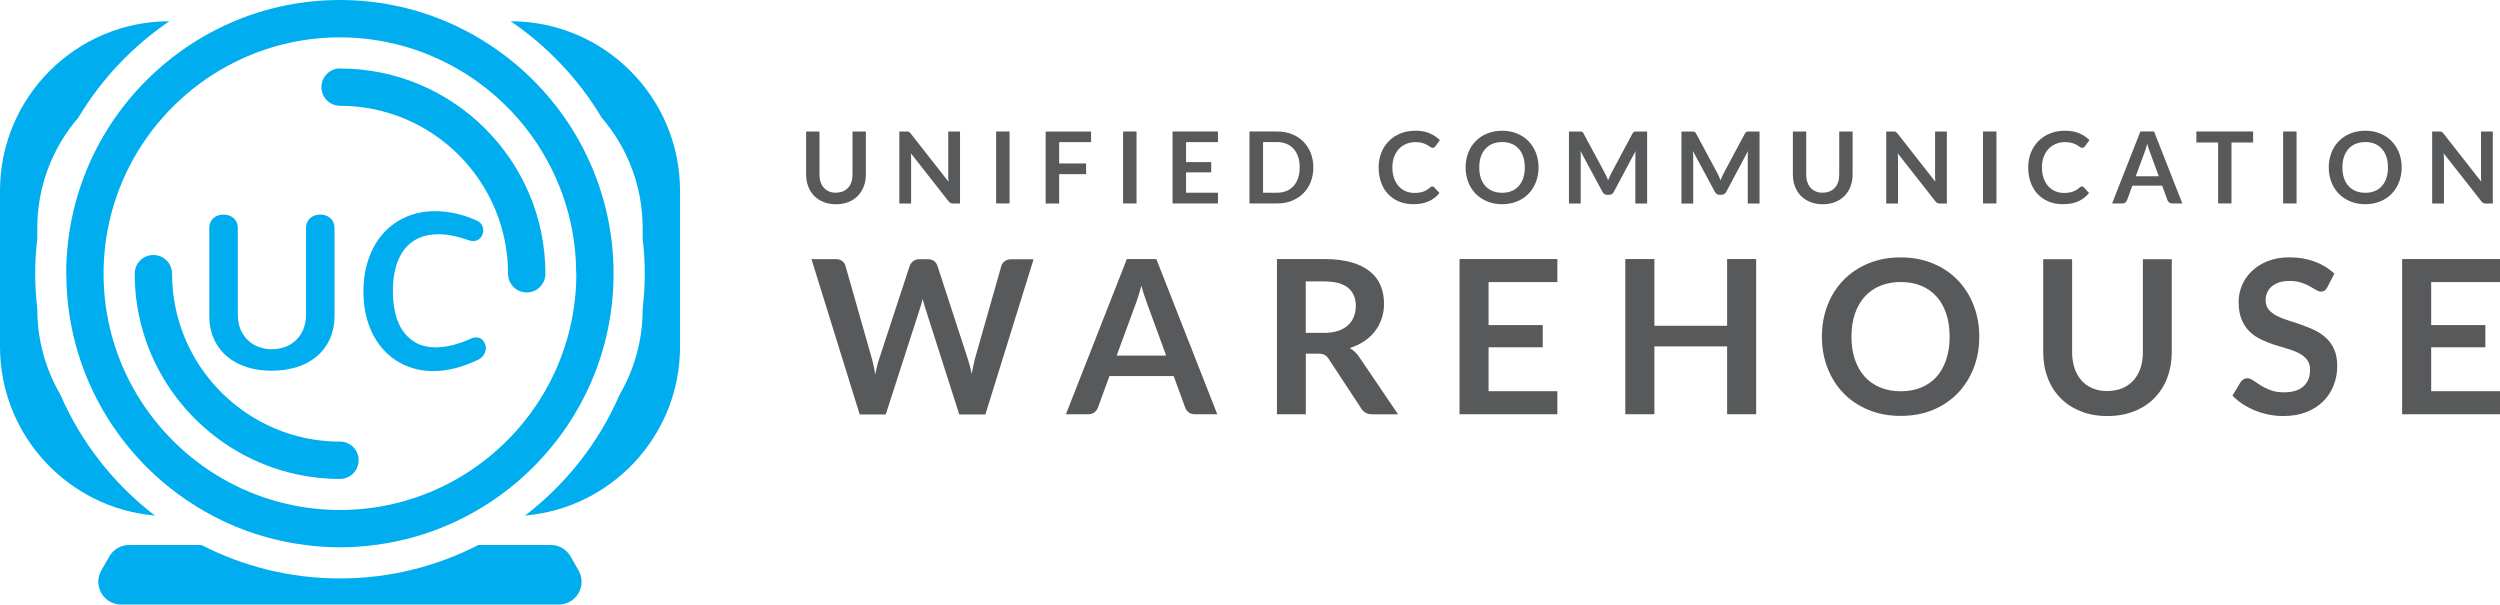 <svg viewBox="0 0 333.14 80.57" xmlns="http://www.w3.org/2000/svg" data-name="Layer 2" id="Layer_2">
  <defs>
    <style>
      .cls-1 {
        fill: #58595b;
      }

      .cls-2 {
        fill: #00aeef;
      }
    </style>
  </defs>
  <g data-name="Layer 1" id="Layer_1-2">
    <g>
      <g>
        <path d="M8.03,52.56c-1.94-3.34-3.06-7.21-3.06-11.35v-.08c-.18-1.53-.28-3.09-.28-4.67s.1-3.14.28-4.67v-1.39c0-5.63,2.06-10.78,5.47-14.73,3.06-5.11,7.21-9.5,12.13-12.84C10.11,2.84,0,12.96,0,25.43v20.76c0,11.82,9.08,21.52,20.64,22.51-5.47-4.19-9.84-9.74-12.61-16.14Z" class="cls-2"></path>
        <path d="M68.04,2.83c4.92,3.34,9.07,7.72,12.13,12.84,3.41,3.96,5.47,9.1,5.47,14.74v1.4c.18,1.53.28,3.09.28,4.66s-.1,3.13-.28,4.66v.09c0,4.14-1.12,8.02-3.06,11.35-2.77,6.4-7.15,11.94-12.61,16.13,11.57-.99,20.65-10.69,20.65-22.51v-20.76c0-12.47-10.11-22.59-22.58-22.6Z" class="cls-2"></path>
        <path d="M76.03,74.15c-.54-.95-1.55-1.53-2.64-1.53h-9.63c-5.54,2.84-11.81,4.46-18.46,4.46s-12.92-1.61-18.46-4.46h-9.63c-1.09,0-2.1.58-2.64,1.53l-1.07,1.87c-1.15,2.02.31,4.54,2.64,4.54h58.32c2.33,0,3.79-2.51,2.64-4.54l-1.07-1.87Z" class="cls-2"></path>
        <path d="M45.31,9.12s0,0,0,0c-1.37,0-2.48,1.12-2.48,2.49s1.11,2.49,2.49,2.49c12.34,0,22.38,10.04,22.38,22.38,0,1.37,1.11,2.49,2.49,2.49s2.49-1.11,2.49-2.49h0c0-15.08-12.27-27.35-27.35-27.35Z" class="cls-2"></path>
        <path d="M45.31,58.85c-12.34,0-22.38-10.04-22.38-22.38,0-1.37-1.11-2.49-2.49-2.49s-2.49,1.11-2.49,2.49c0,12.39,8.28,22.87,19.6,26.23.62.18,1.24.34,1.87.48,1.9.42,3.86.64,5.88.64h0c1.37,0,2.49-1.11,2.49-2.49s-1.11-2.49-2.49-2.49Z" class="cls-2"></path>
        <path d="M8.84,36.47c0,10.14,4.17,19.33,10.87,25.94,2.57,2.54,5.52,4.69,8.74,6.38,3.72,1.95,7.82,3.27,12.16,3.83,1.54.2,3.1.31,4.69.31s3.16-.11,4.69-.31c4.34-.56,8.44-1.88,12.16-3.83,3.23-1.69,6.17-3.84,8.74-6.38,6.71-6.62,10.87-15.8,10.87-25.94,0-11.21-5.09-21.26-13.08-27.95-2.78-2.33-5.92-4.26-9.31-5.69-4.33-1.82-9.09-2.83-14.08-2.83s-9.75,1.01-14.08,2.83c-3.39,1.43-6.53,3.35-9.31,5.69-7.99,6.69-13.08,16.74-13.08,27.95ZM76.8,36.47c0,11.7-6.42,21.92-15.91,27.35-4.6,2.63-9.92,4.14-15.59,4.14s-10.99-1.51-15.59-4.14c-9.49-5.43-15.91-15.65-15.91-27.35,0-12.72,7.59-23.7,18.47-28.66,3.97-1.81,8.38-2.83,13.02-2.83s9.05,1.02,13.02,2.83c10.88,4.96,18.47,15.94,18.47,28.66Z" class="cls-2"></path>
        <path d="M30.33,47.57c.76.61,1.64,1.07,2.65,1.38s2.09.45,3.23.45,2.22-.15,3.24-.45c1.02-.3,1.9-.76,2.66-1.38.76-.61,1.36-1.38,1.8-2.31.44-.93.67-2.01.67-3.26v-11.59c0-.3-.06-.57-.16-.8-.11-.23-.25-.42-.43-.57-.18-.15-.38-.26-.61-.34-.23-.08-.46-.11-.69-.11s-.48.04-.71.11c-.23.08-.43.19-.61.34-.18.15-.32.34-.43.57-.11.23-.16.5-.16.8v11.47c0,.8-.13,1.5-.39,2.08-.26.58-.6,1.06-1.03,1.45-.43.38-.91.67-1.45.85-.54.18-1.1.28-1.68.28s-1.12-.09-1.67-.28c-.54-.18-1.03-.47-1.45-.85s-.77-.86-1.03-1.45c-.26-.58-.39-1.27-.39-2.08v-11.47c0-.3-.05-.57-.16-.8-.11-.23-.25-.42-.43-.57-.18-.15-.38-.26-.61-.34-.23-.08-.46-.11-.7-.11s-.48.04-.71.11c-.23.08-.43.19-.6.34-.18.15-.32.34-.43.57-.11.23-.16.5-.16.8v11.59c0,1.25.22,2.34.66,3.26.44.93,1.04,1.7,1.79,2.31Z" class="cls-2"></path>
        <path d="M64.38,45.38c-.11-.13-.25-.24-.4-.31-.16-.08-.33-.11-.53-.11-.1,0-.21.01-.33.04-.12.02-.24.06-.36.12-.91.41-1.75.7-2.52.89-.78.18-1.5.28-2.17.28-.96,0-1.8-.18-2.52-.55-.71-.37-1.31-.88-1.79-1.54s-.83-1.44-1.06-2.36c-.23-.92-.35-1.93-.35-3.03,0-1.21.13-2.29.4-3.23.26-.94.65-1.73,1.16-2.38.51-.65,1.14-1.14,1.9-1.48.76-.34,1.63-.51,2.61-.51,1.18,0,2.53.27,4.06.81.21.08.4.11.57.11.21,0,.39-.04.56-.12.17-.08.31-.19.43-.33.12-.14.21-.29.27-.46.06-.17.09-.35.09-.52,0-.26-.07-.51-.21-.75-.14-.25-.37-.43-.68-.57-.97-.43-1.92-.74-2.84-.94-.92-.2-1.81-.3-2.67-.3-1.38,0-2.66.25-3.83.74-1.17.5-2.18,1.21-3.03,2.14s-1.52,2.06-1.99,3.39c-.48,1.33-.72,2.82-.72,4.47,0,1.57.23,3,.68,4.3.45,1.3,1.09,2.41,1.91,3.34.82.93,1.81,1.65,2.96,2.16,1.15.51,2.42.77,3.81.77,1.8,0,3.74-.49,5.84-1.47.4-.19.68-.43.85-.72.17-.29.26-.58.26-.87,0-.18-.03-.35-.09-.52-.06-.17-.15-.32-.26-.45Z" class="cls-2"></path>
      </g>
      <g>
        <path d="M108.14,34.53h3.23c.33,0,.61.08.84.24.22.16.37.37.45.64l3.52,12.37c.09.31.16.64.24.99s.14.74.21,1.14c.08-.4.16-.78.25-1.14s.19-.69.29-.99l4.06-12.37c.08-.22.23-.42.45-.6s.5-.27.82-.27h1.13c.33,0,.61.08.83.24.22.16.37.37.46.64l4.03,12.37c.21.61.39,1.29.54,2.03.07-.37.14-.73.21-1.07.07-.34.15-.66.22-.96l3.52-12.37c.07-.24.21-.44.44-.61.23-.17.51-.26.83-.26h3.02l-6.42,20.68h-3.48l-4.52-14.13c-.06-.18-.12-.38-.18-.59-.06-.21-.12-.43-.18-.67-.06.24-.12.46-.18.67-.06.21-.12.4-.18.59l-4.56,14.13h-3.47l-6.42-20.68Z" class="cls-1"></path>
        <path d="M162.19,55.2h-2.97c-.33,0-.61-.08-.82-.25-.21-.17-.37-.37-.46-.62l-1.54-4.22h-8.56l-1.54,4.22c-.08.22-.23.42-.45.6-.22.18-.5.27-.82.27h-2.99l8.12-20.68h3.93l8.12,20.68ZM148.81,47.39h6.59l-2.52-6.88c-.11-.31-.24-.66-.38-1.08-.14-.41-.27-.86-.41-1.35-.13.49-.26.94-.39,1.36-.13.42-.26.79-.38,1.1l-2.52,6.85Z" class="cls-1"></path>
        <path d="M174.01,47.12v8.08h-3.85v-20.68h6.31c1.41,0,2.62.15,3.62.44,1.01.29,1.83.7,2.47,1.22.64.52,1.12,1.15,1.42,1.88.3.73.45,1.53.45,2.41,0,.7-.1,1.35-.31,1.97-.21.62-.5,1.18-.89,1.69-.39.51-.86.95-1.43,1.33-.57.38-1.21.69-1.94.92.49.28.91.67,1.26,1.19l5.18,7.64h-3.46c-.33,0-.62-.07-.85-.2-.23-.13-.43-.32-.59-.57l-4.35-6.62c-.16-.25-.34-.42-.54-.53-.2-.11-.48-.16-.86-.16h-1.64ZM174.01,44.36h2.4c.72,0,1.36-.09,1.89-.27.54-.18.98-.43,1.33-.75.35-.32.61-.7.78-1.14.17-.44.26-.92.26-1.44,0-1.05-.35-1.85-1.04-2.42-.69-.56-1.75-.84-3.17-.84h-2.46v6.86Z" class="cls-1"></path>
        <path d="M207.53,34.53v3.06h-9.17v5.73h7.22v2.96h-7.22v5.85h9.17v3.07h-13.04v-20.68h13.04Z" class="cls-1"></path>
        <path d="M234.02,55.2h-3.87v-9.04h-9.69v9.04h-3.88v-20.68h3.88v8.89h9.69v-8.89h3.87v20.68Z" class="cls-1"></path>
        <path d="M263.75,44.86c0,1.52-.25,2.92-.76,4.21s-1.22,2.41-2.13,3.35c-.92.94-2.02,1.68-3.3,2.21-1.29.53-2.71.79-4.28.79s-2.99-.26-4.28-.79c-1.29-.53-2.4-1.27-3.32-2.21-.92-.94-1.63-2.06-2.14-3.35-.51-1.29-.76-2.7-.76-4.21s.25-2.92.76-4.21c.5-1.29,1.22-2.41,2.14-3.35.92-.94,2.03-1.68,3.32-2.21,1.29-.53,2.72-.79,4.28-.79s2.99.27,4.28.8c1.29.53,2.39,1.27,3.3,2.21.91.94,1.62,2.05,2.13,3.35s.76,2.69.76,4.21ZM259.8,44.86c0-1.13-.15-2.15-.45-3.05-.3-.9-.73-1.67-1.29-2.29-.56-.63-1.25-1.11-2.05-1.44-.81-.33-1.71-.5-2.72-.5s-1.92.17-2.73.5c-.81.33-1.5.82-2.07,1.44-.57.63-1,1.39-1.31,2.29-.31.9-.46,1.92-.46,3.05s.15,2.15.46,3.05c.31.9.74,1.66,1.31,2.29s1.26,1.1,2.07,1.44c.81.33,1.72.5,2.73.5s1.92-.17,2.72-.5,1.49-.81,2.05-1.44c.56-.62.99-1.39,1.29-2.29.3-.9.45-1.92.45-3.05Z" class="cls-1"></path>
        <path d="M280.82,52.1c.74,0,1.41-.12,1.99-.37.59-.25,1.08-.6,1.49-1.04.4-.45.71-.99.93-1.63s.32-1.35.32-2.14v-12.38h3.85v12.38c0,1.23-.2,2.37-.59,3.41s-.97,1.94-1.71,2.7c-.74.76-1.64,1.35-2.7,1.77-1.06.42-2.25.64-3.57.64s-2.52-.21-3.57-.64c-1.06-.42-1.96-1.01-2.7-1.77-.74-.76-1.31-1.66-1.7-2.7-.4-1.04-.59-2.18-.59-3.41v-12.38h3.85v12.37c0,.79.11,1.51.32,2.14.21.64.52,1.18.92,1.64.4.45.89.8,1.48,1.05.59.25,1.25.37,1.99.37Z" class="cls-1"></path>
        <path d="M310.12,38.29c-.1.21-.23.36-.36.44-.14.09-.3.13-.49.13s-.4-.07-.64-.22c-.24-.15-.52-.31-.84-.49-.32-.18-.7-.35-1.14-.49-.43-.15-.95-.22-1.54-.22-.53,0-1,.06-1.39.19s-.73.31-1,.54c-.27.23-.47.5-.61.82s-.2.67-.2,1.05c0,.49.14.89.41,1.22.27.32.63.6,1.08.83.45.23.96.43,1.53.61.57.18,1.16.37,1.75.58.6.21,1.18.44,1.75.72.57.27,1.08.61,1.53,1.03.45.41.81.92,1.08,1.52.27.6.41,1.33.41,2.19,0,.93-.16,1.81-.48,2.62-.32.82-.79,1.53-1.4,2.13-.61.61-1.36,1.08-2.25,1.43s-1.9.52-3.05.52c-.66,0-1.31-.06-1.94-.19-.64-.13-1.25-.31-1.84-.55-.59-.24-1.13-.52-1.64-.86-.51-.33-.97-.71-1.36-1.12l1.11-1.84c.11-.13.23-.25.38-.34.15-.09.31-.14.49-.14.24,0,.5.1.77.29.28.2.6.41.98.65.38.24.82.46,1.33.65.51.2,1.12.29,1.84.29,1.1,0,1.94-.26,2.54-.78.6-.52.9-1.26.9-2.24,0-.54-.14-.99-.41-1.33-.27-.34-.63-.63-1.08-.87-.45-.23-.96-.43-1.53-.59-.57-.16-1.15-.34-1.74-.53-.59-.19-1.17-.42-1.74-.69-.57-.27-1.08-.61-1.53-1.04-.45-.43-.81-.97-1.08-1.61-.27-.64-.41-1.44-.41-2.38,0-.75.15-1.49.45-2.2.3-.72.74-1.35,1.32-1.9.58-.55,1.28-1,2.12-1.33.84-.33,1.8-.5,2.87-.5,1.22,0,2.34.19,3.37.57,1.03.38,1.91.92,2.63,1.6l-.94,1.82Z" class="cls-1"></path>
        <path d="M333.14,34.53v3.06h-9.17v5.73h7.22v2.96h-7.22v5.85h9.17v3.07h-13.04v-20.68h13.04Z" class="cls-1"></path>
      </g>
      <g>
        <path d="M111.4,25.67c.34,0,.65-.06.93-.17.27-.11.5-.28.69-.48.19-.21.33-.46.43-.76s.15-.63.15-.99v-5.74h1.78v5.74c0,.57-.09,1.1-.28,1.58s-.45.9-.79,1.25c-.34.35-.76.63-1.25.82s-1.04.3-1.66.3-1.17-.1-1.66-.3-.91-.47-1.25-.82c-.34-.35-.61-.77-.79-1.25-.18-.48-.28-1.01-.28-1.58v-5.74h1.78v5.74c0,.37.05.7.15.99.1.3.24.55.43.76.19.21.41.37.69.49s.58.17.93.17Z" class="cls-1"></path>
        <path d="M120.98,17.53c.05,0,.1.02.14.04.04.02.08.05.12.09s.08.09.13.15l5.03,6.41c-.02-.15-.03-.31-.04-.45,0-.15,0-.29,0-.41v-5.83h1.57v9.59h-.92c-.14,0-.26-.02-.35-.07-.09-.04-.18-.12-.27-.24l-5.01-6.38c.01.14.02.28.03.42,0,.14,0,.27,0,.38v5.89h-1.57v-9.59h.93c.08,0,.15,0,.2,0Z" class="cls-1"></path>
        <path d="M134.53,27.11h-1.79v-9.59h1.79v9.59Z" class="cls-1"></path>
        <path d="M145.39,17.52v1.42h-4.25v2.84h3.59v1.43h-3.59v3.91h-1.8v-9.59h6.05Z" class="cls-1"></path>
        <path d="M151.45,27.11h-1.79v-9.59h1.79v9.59Z" class="cls-1"></path>
        <path d="M162.3,17.52v1.42h-4.25v2.66h3.35v1.37h-3.35v2.71h4.25v1.43h-6.05v-9.59h6.05Z" class="cls-1"></path>
        <path d="M175.01,22.31c0,.7-.12,1.35-.35,1.94-.23.59-.56,1.09-.99,1.52-.42.42-.94.75-1.53.99s-1.26.35-1.98.35h-3.66v-9.59h3.66c.72,0,1.39.12,1.98.35.6.24,1.11.57,1.53.99.42.42.75.93.99,1.52.23.59.35,1.23.35,1.94ZM173.19,22.31c0-.53-.07-1-.21-1.42-.14-.42-.34-.77-.6-1.06s-.58-.51-.95-.67c-.37-.15-.79-.23-1.26-.23h-1.86v6.75h1.86c.47,0,.89-.08,1.26-.23.37-.15.69-.38.95-.67s.46-.64.6-1.06c.14-.42.21-.89.21-1.42Z" class="cls-1"></path>
        <path d="M190.87,24.85c.1,0,.18.04.25.11l.7.76c-.39.48-.87.85-1.44,1.11-.57.26-1.25.38-2.05.38-.71,0-1.35-.12-1.92-.36-.57-.24-1.05-.58-1.46-1.01-.4-.43-.71-.95-.92-1.55-.21-.6-.32-1.26-.32-1.97s.12-1.38.36-1.98.57-1.11,1.01-1.55c.43-.43.95-.77,1.55-1.01.6-.24,1.27-.36,2-.36s1.33.11,1.87.34c.53.23.99.53,1.37.91l-.6.83c-.04.05-.08.1-.14.14s-.13.06-.23.06c-.1,0-.21-.04-.31-.12-.11-.08-.24-.17-.4-.26-.16-.09-.37-.18-.62-.26-.25-.08-.57-.12-.95-.12-.45,0-.87.08-1.24.24-.38.16-.7.38-.97.67s-.48.65-.64,1.06c-.15.42-.23.89-.23,1.41s.08,1.02.23,1.44c.15.42.36.77.62,1.06.26.29.57.51.92.66.35.15.73.23,1.14.23.24,0,.46-.01.66-.04.2-.03.38-.07.54-.13s.32-.13.47-.22.29-.2.44-.33c.04-.04.09-.07.14-.1s.1-.04.16-.04Z" class="cls-1"></path>
        <path d="M205.02,22.31c0,.7-.12,1.35-.35,1.95-.23.6-.56,1.12-.99,1.56-.42.44-.93.78-1.53,1.02-.6.25-1.26.37-1.98.37s-1.39-.12-1.99-.37-1.11-.59-1.54-1.02c-.43-.44-.76-.96-.99-1.56-.23-.6-.35-1.25-.35-1.95s.12-1.35.35-1.95c.23-.6.56-1.12.99-1.55.43-.44.94-.78,1.54-1.02s1.26-.37,1.99-.37,1.39.12,1.98.37c.6.25,1.11.59,1.53,1.02.42.44.75.95.99,1.55.23.6.35,1.25.35,1.95ZM203.19,22.31c0-.53-.07-1-.21-1.42-.14-.42-.34-.77-.6-1.06-.26-.29-.58-.52-.95-.67-.37-.15-.79-.23-1.26-.23s-.89.08-1.27.23c-.38.15-.7.38-.96.67s-.47.65-.61,1.06c-.14.42-.21.89-.21,1.42s.07,1,.21,1.42c.14.42.34.77.61,1.06s.58.51.96.67c.38.15.8.23,1.27.23s.89-.08,1.26-.23c.37-.15.69-.38.95-.67.26-.29.46-.64.6-1.06.14-.42.21-.89.21-1.42Z" class="cls-1"></path>
        <path d="M214.1,23.57c.06.15.13.31.19.46.06-.16.13-.32.19-.47.07-.15.14-.3.21-.44l2.84-5.31c.04-.07.07-.12.11-.16.04-.04.08-.07.13-.09.05-.02.1-.03.16-.03s.13,0,.21,0h1.35v9.59h-1.57v-6.19c0-.11,0-.24,0-.38,0-.14.02-.28.03-.42l-2.9,5.44c-.07.12-.15.22-.26.29s-.23.1-.37.1h-.25c-.14,0-.27-.03-.37-.1s-.19-.16-.26-.29l-2.94-5.46c.02.15.03.29.04.43,0,.14,0,.27,0,.39v6.19h-1.57v-9.59h1.35c.08,0,.15,0,.21,0s.11.02.16.03c.05.02.09.05.13.09.04.04.08.09.11.16l2.86,5.32c.07.14.14.29.21.44Z" class="cls-1"></path>
        <path d="M229.08,23.57c.06.15.13.31.19.46.06-.16.13-.32.19-.47.07-.15.14-.3.21-.44l2.84-5.31c.04-.07.07-.12.11-.16s.08-.07.13-.09c.05-.02.1-.03.16-.03s.13,0,.21,0h1.35v9.59h-1.57v-6.19c0-.11,0-.24,0-.38,0-.14.02-.28.03-.42l-2.9,5.44c-.07.12-.15.22-.26.29s-.23.1-.37.1h-.25c-.14,0-.27-.03-.37-.1s-.19-.16-.26-.29l-2.94-5.46c.02.15.03.29.04.43s.01.27.01.39v6.19h-1.57v-9.59h1.35c.08,0,.15,0,.21,0s.11.02.16.03c.05.02.09.05.13.09s.08.09.11.16l2.86,5.32c.08.14.14.29.21.44Z" class="cls-1"></path>
        <path d="M242.9,25.67c.34,0,.65-.06.92-.17.27-.11.5-.28.69-.48.19-.21.33-.46.43-.76s.15-.63.15-.99v-5.74h1.78v5.74c0,.57-.09,1.1-.28,1.58-.18.48-.45.9-.79,1.25-.34.35-.76.63-1.25.82-.49.2-1.04.3-1.66.3s-1.17-.1-1.66-.3c-.49-.2-.91-.47-1.25-.82-.34-.35-.61-.77-.79-1.25-.18-.48-.28-1.01-.28-1.58v-5.74h1.78v5.74c0,.37.05.7.15.99.1.3.24.55.43.76.19.21.41.37.69.49s.58.17.93.17Z" class="cls-1"></path>
        <path d="M252.48,17.53c.05,0,.1.02.14.04.04.02.08.05.12.09s.08.09.13.15l5.03,6.41c-.02-.15-.03-.31-.04-.45s0-.29,0-.41v-5.83h1.57v9.59h-.92c-.14,0-.26-.02-.35-.07-.09-.04-.18-.12-.27-.24l-5.01-6.38c.01.14.02.28.03.42,0,.14.01.27.01.38v5.89h-1.57v-9.59h.93c.08,0,.15,0,.2,0Z" class="cls-1"></path>
        <path d="M266.04,27.11h-1.79v-9.59h1.79v9.59Z" class="cls-1"></path>
        <path d="M277.43,24.85c.1,0,.18.04.25.11l.7.76c-.39.48-.87.85-1.44,1.11-.57.26-1.25.38-2.05.38-.71,0-1.35-.12-1.92-.36-.57-.24-1.05-.58-1.46-1.01-.4-.43-.71-.95-.92-1.55-.21-.6-.32-1.26-.32-1.97s.12-1.38.36-1.98c.24-.6.57-1.11,1.01-1.55.43-.43.95-.77,1.55-1.01.6-.24,1.27-.36,2-.36s1.33.11,1.87.34c.53.23.99.53,1.37.91l-.6.83c-.03.05-.08.1-.14.14-.06.04-.13.06-.23.06-.1,0-.21-.04-.31-.12-.11-.08-.24-.17-.4-.26-.16-.09-.37-.18-.62-.26-.25-.08-.57-.12-.95-.12-.45,0-.87.08-1.24.24-.38.16-.7.38-.97.67s-.48.65-.64,1.06c-.15.42-.23.89-.23,1.41s.08,1.02.23,1.44c.15.42.36.77.62,1.06.26.29.57.51.92.66.35.15.73.23,1.14.23.24,0,.46-.01.66-.04.2-.03.38-.07.54-.13.17-.06.32-.13.47-.22s.3-.2.44-.33c.04-.04.09-.07.14-.1s.1-.04.16-.04Z" class="cls-1"></path>
        <path d="M290.82,27.11h-1.38c-.16,0-.28-.04-.38-.12-.1-.08-.17-.17-.22-.29l-.72-1.96h-3.97l-.72,1.96c-.04.1-.11.19-.21.28-.1.08-.23.13-.38.13h-1.39l3.77-9.59h1.82l3.77,9.59ZM284.61,23.49h3.06l-1.17-3.19c-.05-.14-.11-.31-.18-.5-.06-.19-.13-.4-.19-.63-.06.23-.12.44-.18.63s-.12.36-.18.51l-1.17,3.18Z" class="cls-1"></path>
        <path d="M300.24,17.52v1.47h-2.88v8.12h-1.78v-8.12h-2.9v-1.47h7.57Z" class="cls-1"></path>
        <path d="M306.03,27.11h-1.79v-9.59h1.79v9.59Z" class="cls-1"></path>
        <path d="M320.04,22.31c0,.7-.12,1.35-.35,1.95-.23.6-.56,1.12-.99,1.56-.42.44-.93.78-1.53,1.02-.6.25-1.26.37-1.98.37s-1.39-.12-1.99-.37-1.11-.59-1.54-1.02c-.43-.44-.76-.96-.99-1.56-.23-.6-.35-1.25-.35-1.95s.12-1.35.35-1.95c.23-.6.56-1.12.99-1.55.43-.44.94-.78,1.54-1.02s1.26-.37,1.99-.37,1.39.12,1.98.37c.6.25,1.11.59,1.53,1.02.42.44.75.95.99,1.55.23.6.35,1.25.35,1.95ZM318.21,22.31c0-.53-.07-1-.21-1.42-.14-.42-.34-.77-.6-1.06s-.58-.52-.95-.67c-.37-.15-.79-.23-1.26-.23s-.89.08-1.27.23-.7.38-.96.67c-.26.29-.47.65-.61,1.06-.14.42-.21.89-.21,1.42s.07,1,.21,1.42c.14.42.34.77.61,1.06.26.29.58.51.96.67.38.15.8.23,1.27.23s.89-.08,1.26-.23c.37-.15.69-.38.95-.67s.46-.64.6-1.06c.14-.42.21-.89.21-1.42Z" class="cls-1"></path>
        <path d="M325.23,17.53c.05,0,.1.02.14.04.04.02.08.05.12.09.04.04.08.09.13.15l5.03,6.41c-.02-.15-.03-.31-.04-.45s0-.29,0-.41v-5.83h1.57v9.59h-.92c-.14,0-.26-.02-.35-.07-.09-.04-.18-.12-.27-.24l-5.01-6.38c.01.14.02.28.03.42s.01.27.01.38v5.89h-1.57v-9.59h.93c.08,0,.15,0,.2,0Z" class="cls-1"></path>
      </g>
    </g>
  </g>
</svg>